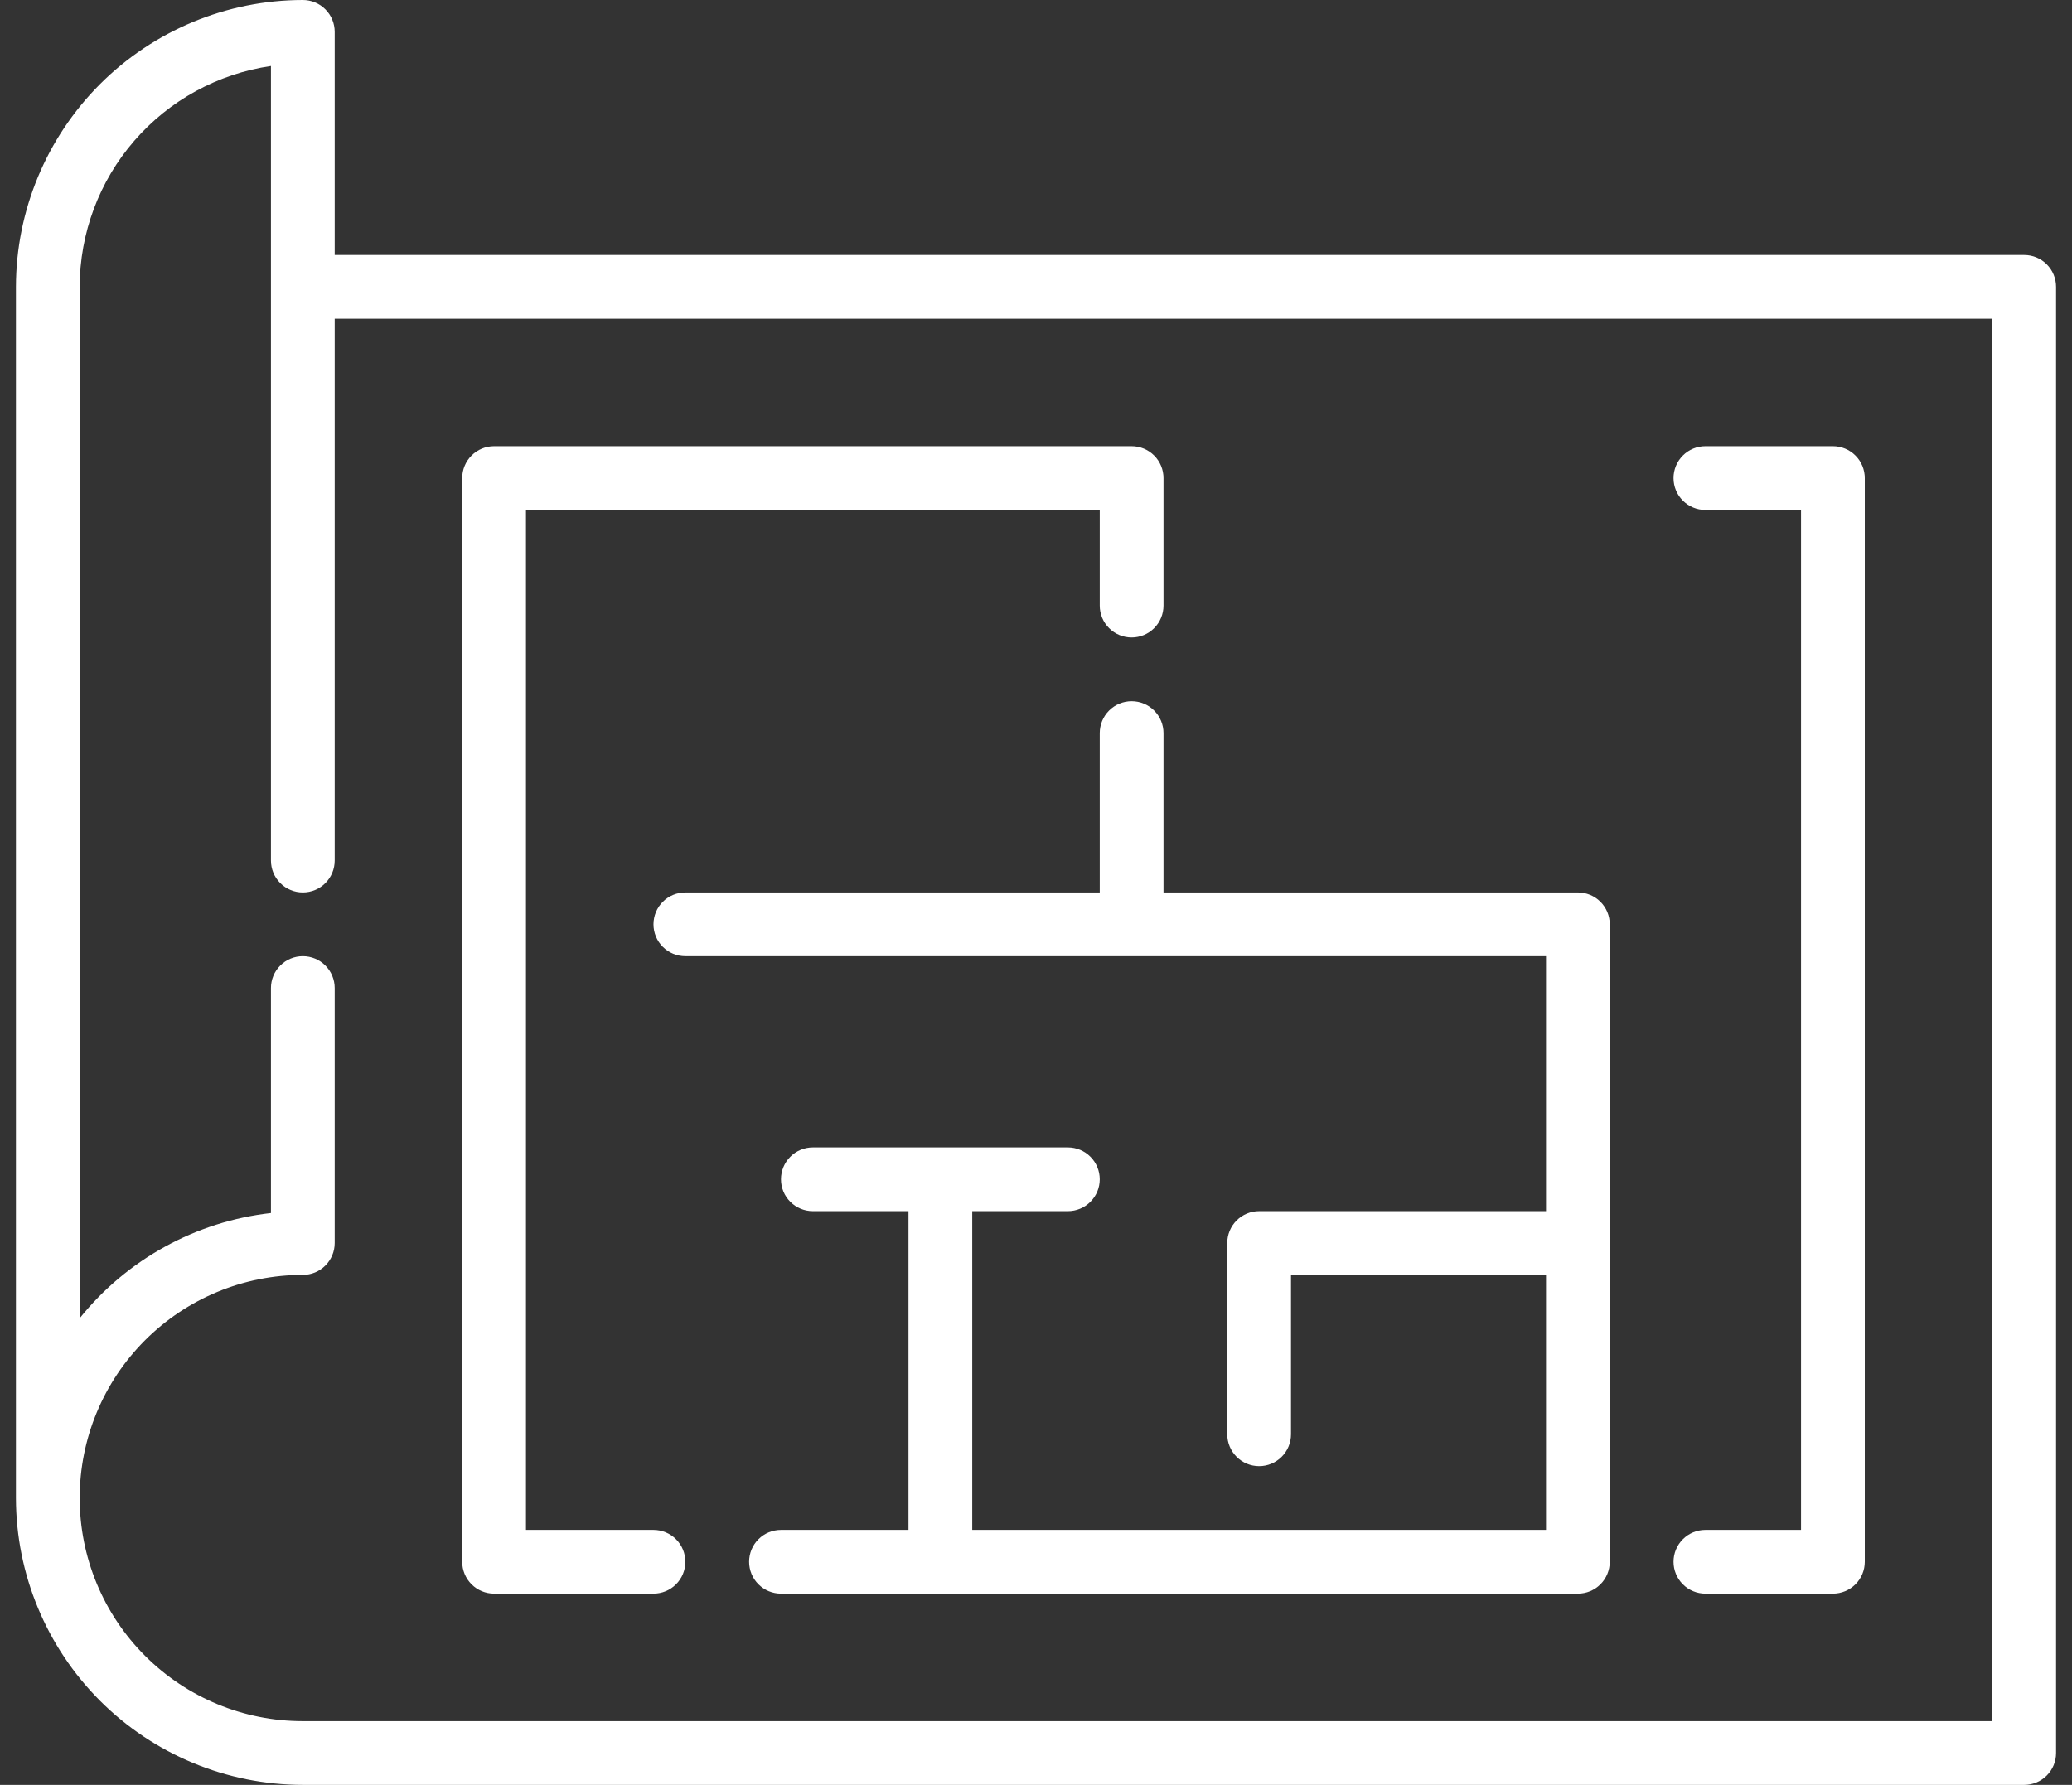 <svg width="65" height="56" viewBox="0 0 65 56" fill="none" xmlns="http://www.w3.org/2000/svg">
<rect x="0" y="0" width="65" height="56" fill="#333333" stroke="none"/>
<path d="M63.5 8H10.5V1C10.5 0.735 10.395 0.48 10.207 0.293C10.02 0.105 9.765 0 9.5 0C7.114 0.003 4.826 0.952 3.139 2.639C1.452 4.326 0.503 6.614 0.5 9V47C0.503 49.386 1.452 51.673 3.139 53.361C4.826 55.048 7.114 55.997 9.5 56H63.5C63.765 56 64.02 55.895 64.207 55.707C64.395 55.52 64.5 55.265 64.5 55V9C64.5 8.735 64.395 8.48 64.207 8.293C64.02 8.105 63.765 8 63.5 8ZM62.5 54H9.5C7.643 54 5.863 53.263 4.55 51.95C3.237 50.637 2.5 48.856 2.5 47C2.5 45.144 3.237 43.363 4.55 42.05C5.863 40.737 7.643 40 9.5 40C9.765 40 10.02 39.895 10.207 39.707C10.395 39.52 10.5 39.265 10.5 39V31C10.5 30.735 10.395 30.48 10.207 30.293C10.02 30.105 9.765 30 9.5 30C9.235 30 8.98 30.105 8.793 30.293C8.605 30.48 8.5 30.735 8.5 31V38.059C6.143 38.325 3.987 39.511 2.5 41.359V9C2.502 7.317 3.109 5.691 4.211 4.419C5.312 3.147 6.835 2.314 8.5 2.071V27C8.5 27.265 8.605 27.52 8.793 27.707C8.98 27.895 9.235 28 9.5 28C9.765 28 10.02 27.895 10.207 27.707C10.395 27.52 10.5 27.265 10.5 27V10H62.5V54Z" fill="white"/>
<path d="M15.5 50H20.5C20.765 50 21.02 49.895 21.207 49.707C21.395 49.52 21.5 49.265 21.5 49C21.5 48.735 21.395 48.48 21.207 48.293C21.02 48.105 20.765 48 20.5 48H16.5V16H34.5V19C34.5 19.265 34.605 19.52 34.793 19.707C34.98 19.895 35.235 20 35.5 20C35.765 20 36.02 19.895 36.207 19.707C36.395 19.52 36.5 19.265 36.5 19V15C36.5 14.735 36.395 14.48 36.207 14.293C36.02 14.105 35.765 14 35.5 14H15.5C15.235 14 14.98 14.105 14.793 14.293C14.605 14.48 14.5 14.735 14.5 15V49C14.5 49.265 14.605 49.52 14.793 49.707C14.98 49.895 15.235 50 15.5 50Z" fill="white"/>
<path d="M36.5 23C36.5 22.735 36.395 22.48 36.207 22.293C36.02 22.105 35.765 22 35.5 22C35.235 22 34.98 22.105 34.793 22.293C34.605 22.48 34.5 22.735 34.5 23V28H21.5C21.235 28 20.98 28.105 20.793 28.293C20.605 28.48 20.5 28.735 20.5 29C20.5 29.265 20.605 29.52 20.793 29.707C20.98 29.895 21.235 30 21.5 30H48.5V38H39.5C39.235 38 38.98 38.105 38.793 38.293C38.605 38.48 38.5 38.735 38.5 39V45C38.5 45.265 38.605 45.52 38.793 45.707C38.98 45.895 39.235 46 39.5 46C39.765 46 40.02 45.895 40.207 45.707C40.395 45.52 40.5 45.265 40.5 45V40H48.5V48H30.5V38H33.5C33.765 38 34.02 37.895 34.207 37.707C34.395 37.52 34.5 37.265 34.5 37C34.5 36.735 34.395 36.48 34.207 36.293C34.02 36.105 33.765 36 33.5 36H25.5C25.235 36 24.98 36.105 24.793 36.293C24.605 36.48 24.5 36.735 24.5 37C24.5 37.265 24.605 37.52 24.793 37.707C24.98 37.895 25.235 38 25.5 38H28.5V48H24.5C24.235 48 23.98 48.105 23.793 48.293C23.605 48.48 23.5 48.735 23.5 49C23.5 49.265 23.605 49.52 23.793 49.707C23.98 49.895 24.235 50 24.5 50H49.5C49.765 50 50.02 49.895 50.207 49.707C50.395 49.52 50.5 49.265 50.5 49V29C50.5 28.735 50.395 28.48 50.207 28.293C50.02 28.105 49.765 28 49.5 28H36.5V23Z" fill="white"/>
<path d="M53.5 48C53.235 48 52.98 48.105 52.793 48.293C52.605 48.48 52.5 48.735 52.5 49C52.5 49.265 52.605 49.52 52.793 49.707C52.98 49.895 53.235 50 53.5 50H57.5C57.765 50 58.02 49.895 58.207 49.707C58.395 49.52 58.5 49.265 58.5 49V15C58.5 14.735 58.395 14.48 58.207 14.293C58.02 14.105 57.765 14 57.5 14H53.5C53.235 14 52.98 14.105 52.793 14.293C52.605 14.48 52.5 14.735 52.5 15C52.5 15.265 52.605 15.52 52.793 15.707C52.98 15.895 53.235 16 53.5 16H56.5V48H53.5Z" fill="white"/>
</svg>

